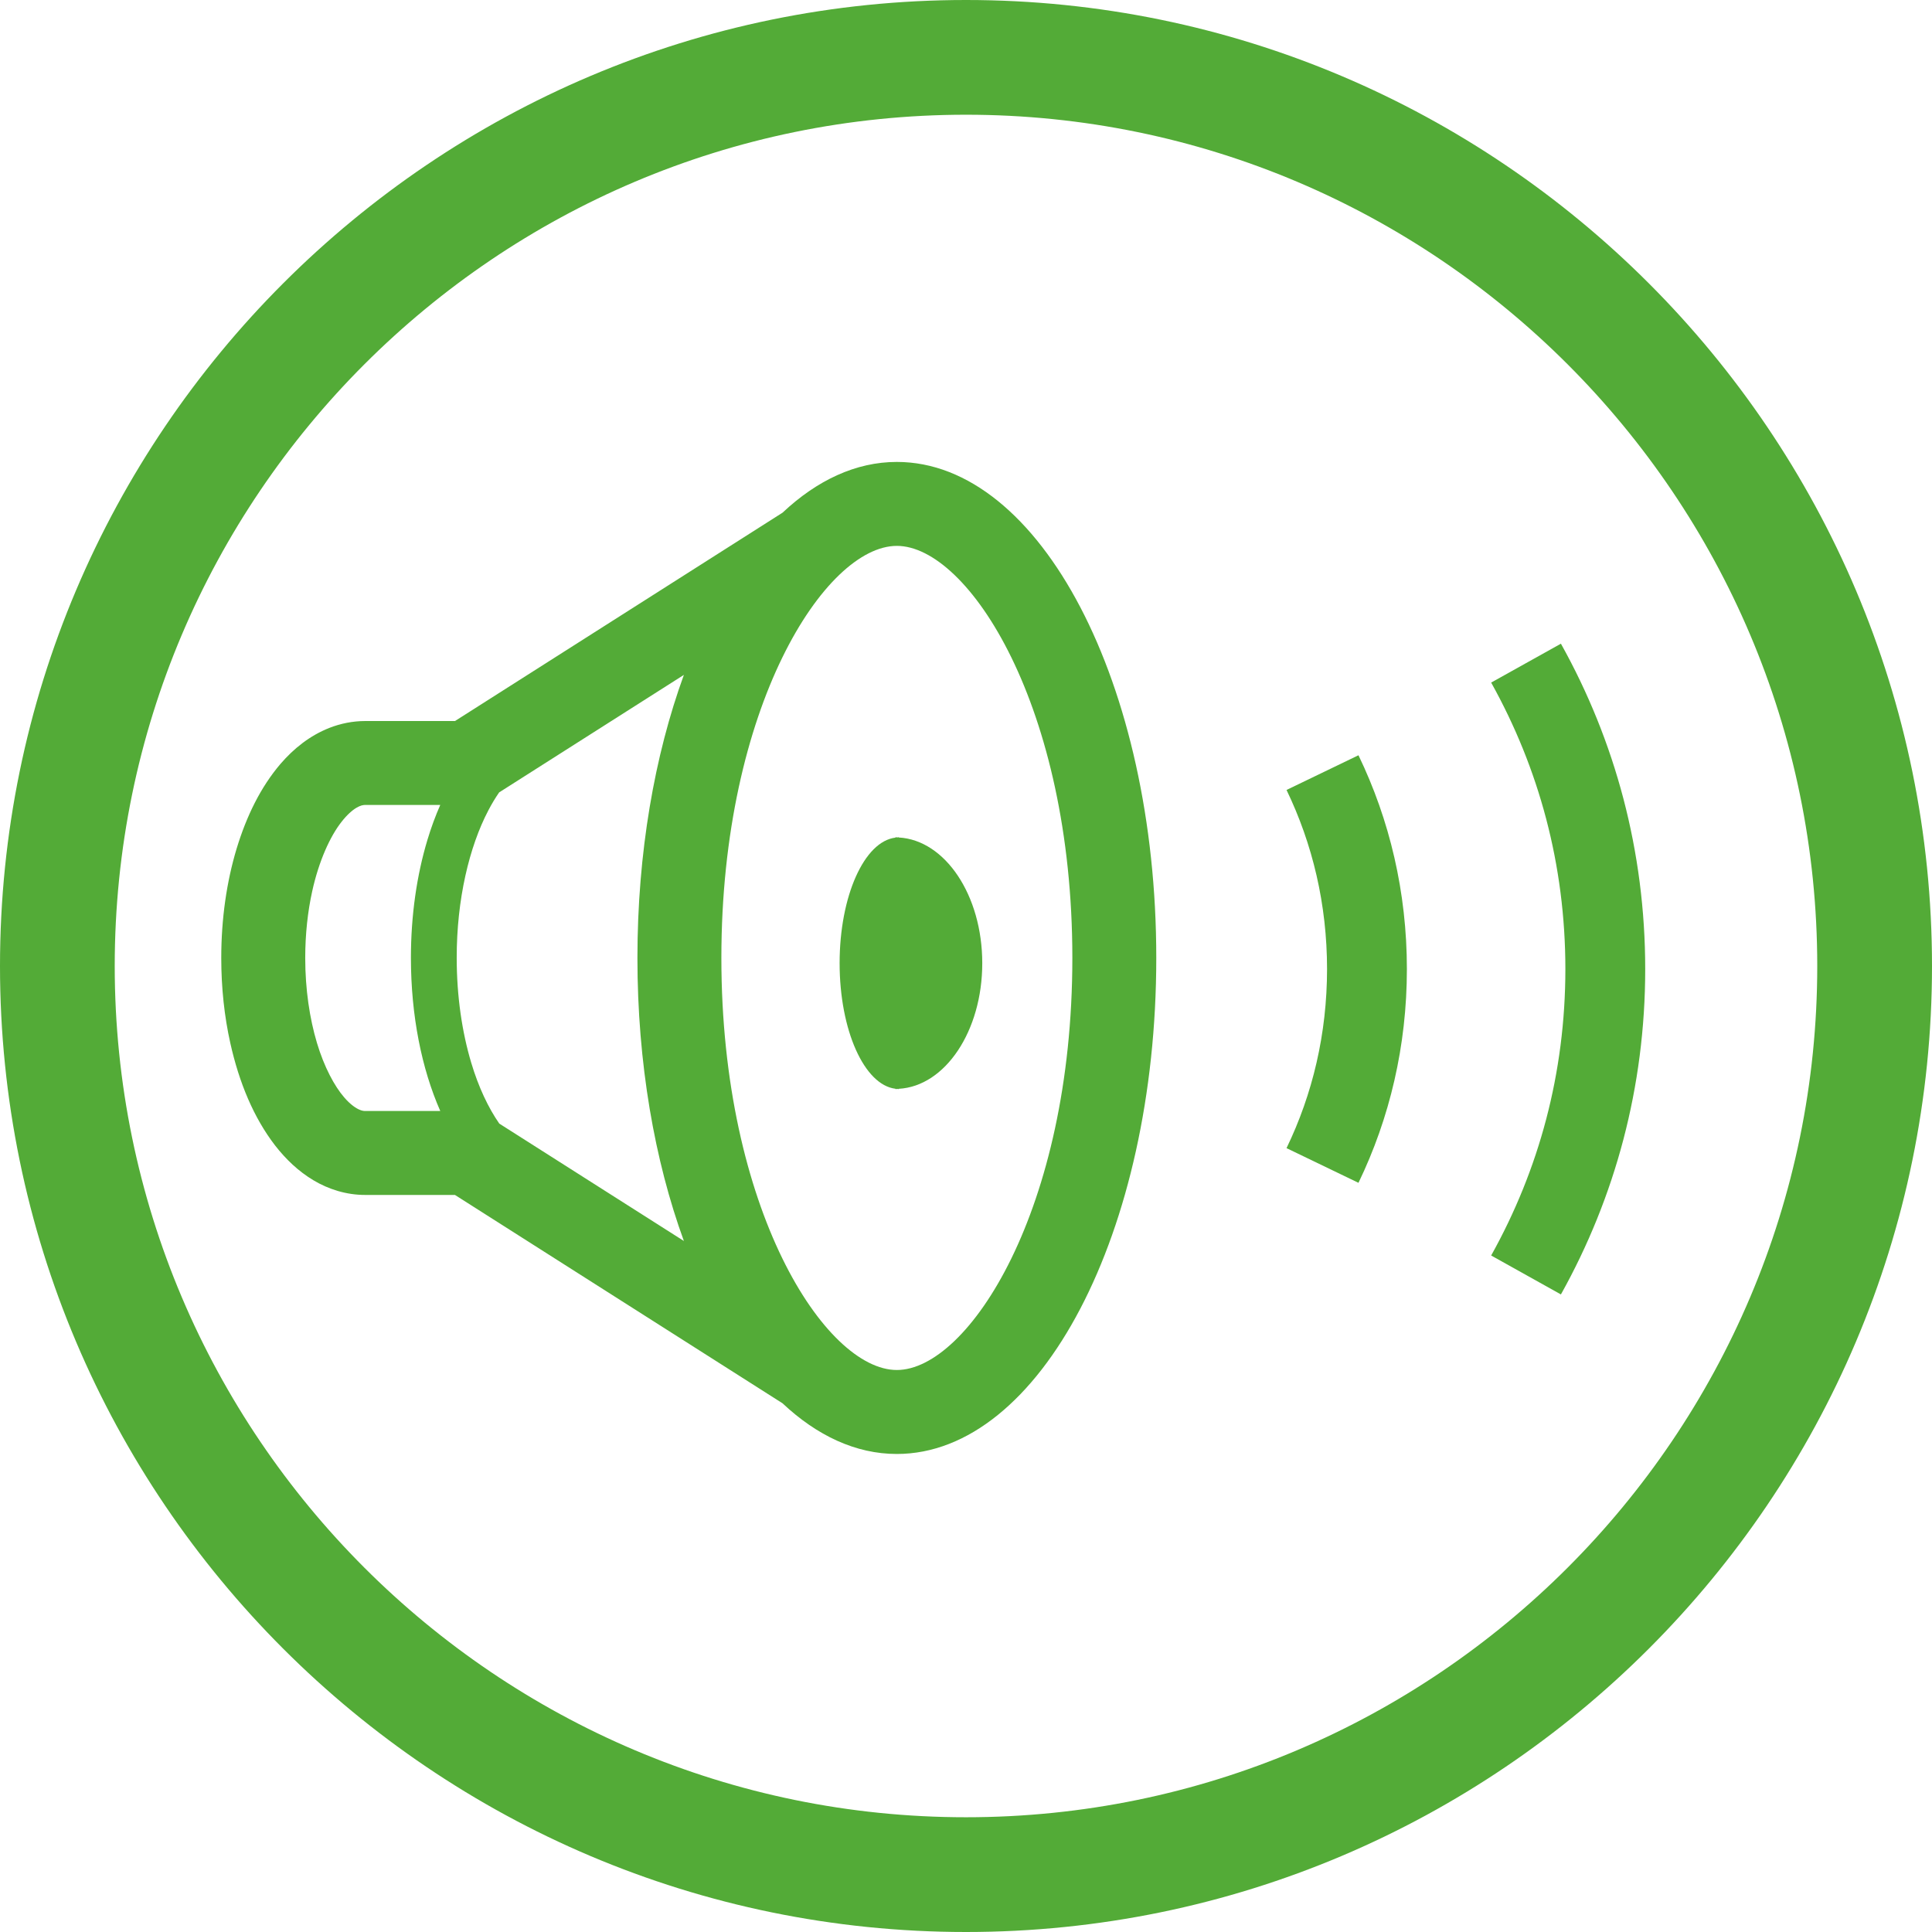 <?xml version="1.0" encoding="utf-8"?>
<!-- Generator: Adobe Illustrator 16.0.0, SVG Export Plug-In . SVG Version: 6.00 Build 0)  -->
<!DOCTYPE svg PUBLIC "-//W3C//DTD SVG 1.1//EN" "http://www.w3.org/Graphics/SVG/1.1/DTD/svg11.dtd">
<svg version="1.1" xmlns="http://www.w3.org/2000/svg" xmlns:xlink="http://www.w3.org/1999/xlink" x="0px" y="0px" width="84px"
	 height="84px" viewBox="0 0 84 84" enable-background="new 0 0 84 84" xml:space="preserve">
<g id="レイヤー_1">
	<path fill="#53AB37" d="M42,84C18.841,84,0,65.16,0,42.001C0,18.841,18.841,0,42,0c23.16,0,42,18.841,42,42.001
		C84,65.16,65.16,84,42,84z M42,4.988c-20.409,0-37.012,16.604-37.012,37.013c0,20.407,16.604,37.01,37.012,37.01
		c20.408,0,37.011-16.604,37.011-37.01C79.012,21.592,62.408,4.988,42,4.988z"/>
</g>
<g id="_x32_">
	<g>
		<path fill="#53AB37" d="M38.993,20.084c-1.783,0-3.469,0.797-4.969,2.206l-14.242,9.059H15.88c-0.542,0-1.073,0.108-1.558,0.298
			c-0.85,0.335-1.549,0.896-2.125,1.563c-0.86,1.007-1.478,2.264-1.912,3.696c-0.43,1.43-0.665,3.039-0.665,4.745
			c0,1.3,0.136,2.545,0.392,3.695c0.385,1.727,1.017,3.246,1.945,4.452c0.467,0.601,1.014,1.126,1.67,1.518
			c0.654,0.392,1.436,0.64,2.251,0.638h3.902l14.243,9.059c1.499,1.408,3.185,2.203,4.968,2.203c6.231,0,11.282-9.652,11.282-21.564
			C50.275,29.741,45.225,20.084,38.993,20.084z M19.142,48.304H15.88c-0.069,0-0.134-0.01-0.228-0.047
			c-0.159-0.061-0.409-0.221-0.688-0.546c-0.418-0.483-0.868-1.312-1.183-2.365c-0.317-1.057-0.51-2.33-0.51-3.695
			c0-1.042,0.11-2.028,0.304-2.905c0.29-1.316,0.779-2.383,1.269-3.007c0.242-0.313,0.476-0.514,0.651-0.617
			c0.178-0.104,0.283-0.123,0.385-0.125h3.262c-0.212,0.481-0.399,0.99-0.56,1.526c-0.46,1.527-0.716,3.273-0.716,5.128
			C17.868,44.159,18.331,46.458,19.142,48.304z M29.734,53.956l-8.026-5.104c-0.475-0.684-0.903-1.584-1.22-2.646
			c-0.397-1.325-0.631-2.886-0.631-4.556c-0.004-2.545,0.548-4.84,1.376-6.417c0.149-0.286,0.307-0.547,0.469-0.781l8.032-5.109
			c-1.272,3.491-2.02,7.732-2.02,12.307C27.714,46.227,28.462,50.466,29.734,53.956z M38.993,59.565
			c-3.109,0-7.629-6.978-7.629-17.915c0-10.936,4.52-17.916,7.629-17.916c3.111,0,7.631,6.979,7.631,17.916
			C46.624,52.588,42.104,59.565,38.993,59.565z"/>
		<path fill="#53AB37" d="M39.077,36.413v-0.012c-0.02,0-0.04,0.006-0.059,0.008c-0.027-0.002-0.056-0.008-0.086-0.008v0.018
			c-1.353,0.16-2.427,2.539-2.427,5.458s1.074,5.296,2.427,5.46v0.014c0.03,0,0.059-0.006,0.086-0.006
			c0.019,0,0.039,0.006,0.059,0.006v-0.012c2.018-0.111,3.63-2.51,3.63-5.462S41.094,36.524,39.077,36.413z"/>
		<path fill="#53AB37" d="M67.866,27.986l-3.033,1.691c2.079,3.731,3.225,7.922,3.227,12.457c-0.002,4.531-1.147,8.722-3.227,12.453
			l3.033,1.693l0,0c2.357-4.226,3.665-9.025,3.665-14.146C71.531,37.01,70.224,32.211,67.866,27.986z"/>
		<path fill="#53AB37" d="M55.936,34.346c1.134,2.354,1.76,4.967,1.762,7.786c-0.002,2.82-0.628,5.437-1.762,7.787l3.128,1.508
			c1.357-2.81,2.105-5.956,2.105-9.295c0-3.337-0.748-6.484-2.105-9.295L55.936,34.346z"/>
	</g>
</g>
</svg>
